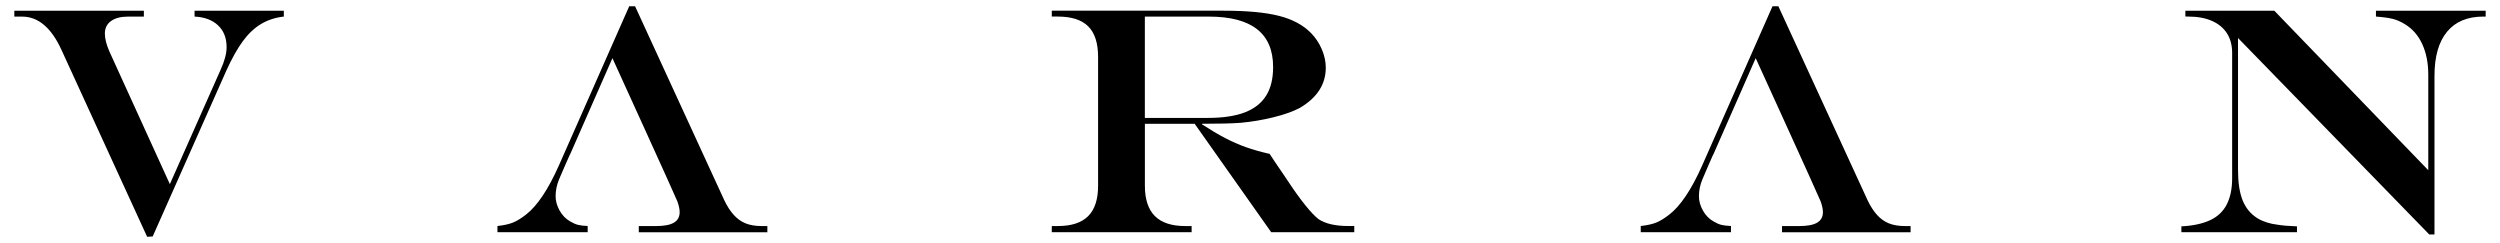 <?xml version="1.0" encoding="UTF-8"?> <svg xmlns="http://www.w3.org/2000/svg" width="801.28" height="77.92" version="1.1" viewBox="0 0 801.28 77.92"><g><g id="Layer_1"><g><path d="M4.59,3.44h41.52v1.88h-5.08c-2.3,0-4.12.47-5.44,1.42-1.32.95-1.98,2.29-1.98,4.01,0,1.62.49,3.56,1.47,5.79l19.36,42.48,16.26-36.64c1.29-2.81,1.93-5.23,1.93-7.27,0-2.91-.9-5.23-2.72-6.96-1.81-1.73-4.33-2.68-7.55-2.84v-1.88h28.61v1.88c-2.71.3-5.13,1.09-7.27,2.36-2.13,1.27-4.08,3.1-5.84,5.49-1.76,2.39-3.54,5.56-5.34,9.53l-23.58,53.1-1.78.1L19.68,15.94c-3.25-7.08-7.45-10.62-12.6-10.62h-2.49v-1.88Z"></path><path d="M366.95,37.79h20.22c4.78,0,8.7-.58,11.76-1.75,3.07-1.17,5.35-2.95,6.86-5.34,1.51-2.39,2.26-5.46,2.26-9.22,0-10.77-6.86-16.16-20.58-16.16h-20.53v32.47ZM382.91,39.67h-15.96v19.87c0,4.34,1.07,7.57,3.2,9.71,2.13,2.13,5.37,3.2,9.7,3.2h2.08v1.98h-44.82v-1.98h1.93c4.37,0,7.62-1.06,9.73-3.18,2.12-2.12,3.18-5.36,3.18-9.73V18.22c0-4.4-1.05-7.66-3.15-9.76-2.1-2.1-5.35-3.15-9.76-3.15h-1.93v-1.88h55.04c7.45,0,13.35.54,17.68,1.63,4.34,1.08,7.78,2.91,10.32,5.49,1.46,1.46,2.61,3.19,3.48,5.18.86,2,1.3,3.98,1.3,5.95,0,5.35-2.78,9.66-8.34,12.91-2.07,1.12-4.88,2.12-8.44,3-3.56.88-7.1,1.47-10.62,1.78-2.68.2-6.76.3-12.25.3v.2c2.71,1.76,5.17,3.22,7.37,4.37,2.2,1.15,4.42,2.12,6.66,2.92,2.24.8,4.78,1.52,7.62,2.16l1.68,2.54c1.12,1.63,1.95,2.85,2.49,3.66.54.81,1.17,1.74,1.88,2.79,1.9,2.88,3.7,5.38,5.41,7.5,1.71,2.12,3.13,3.6,4.24,4.45,2.2,1.45,5.35,2.18,9.45,2.18h1.98v1.98h-26.63l-24.54-34.76Z"></path><path d="M700.44,3.44h28.51l49.34,51.12v-30.59c0-3.73-.63-6.99-1.91-9.79-1.27-2.79-3.11-4.92-5.51-6.38-1.29-.81-2.58-1.39-3.89-1.73-1.3-.34-3.13-.59-5.46-.76v-1.88h35.17v1.88h-.71c-5.12,0-9.01,1.62-11.69,4.88-2.68,3.25-4.01,7.98-4.01,14.18v50.77h-1.68l-61.29-62.96v42.18c0,4.1.49,7.38,1.47,9.83.98,2.46,2.57,4.38,4.77,5.77,1.8,1.08,3.98,1.78,6.56,2.08,1.42.24,3.46.41,6.1.51v1.88h-37.05v-1.88c3.79-.2,6.89-.87,9.28-2.01,2.39-1.13,4.15-2.82,5.29-5.06,1.13-2.24,1.7-5.02,1.7-8.34V17c0-2.47-.55-4.57-1.65-6.3-1.1-1.73-2.7-3.06-4.8-3.99-2.1-.93-4.64-1.4-7.62-1.4h-.92v-1.88Z"></path><path d="M244.05,72.45c-1.93,0-3.61-.28-5.03-.84-1.42-.56-2.7-1.47-3.84-2.72-1.13-1.25-2.16-2.85-3.07-4.78L203.55,2.01h-1.88l-22.56,51.07c-3.42,7.69-6.93,12.92-10.52,15.7-1.52,1.19-2.9,2.03-4.14,2.54-1.24.51-2.91.88-5.01,1.12v1.98h28.92v-1.98c-1.36-.07-2.4-.19-3.13-.38-.73-.19-1.55-.55-2.47-1.09-1.39-.78-2.51-1.93-3.38-3.45-.86-1.53-1.3-3.07-1.3-4.62,0-1.83.37-3.64,1.12-5.44l1.83-4.24h0l1.58-3.58.05-.02,13.63-30.98s20.32,44.53,20.81,45.89c.49,1.36.74,2.51.74,3.46,0,1.53-.62,2.65-1.85,3.38-1.24.73-3.19,1.09-5.87,1.09h-5.38v1.98h41.21v-1.98h-1.88Z"></path><path d="M610.49,72.45c-1.93,0-3.61-.28-5.03-.84-1.42-.56-2.7-1.47-3.84-2.72-1.13-1.25-2.16-2.85-3.07-4.78l-28.56-62.1h-1.88l-22.56,51.07c-3.42,7.69-6.93,12.92-10.52,15.7-1.52,1.19-2.91,2.03-4.14,2.54-1.24.51-2.91.88-5.01,1.12v1.98h28.92v-1.98c-1.35-.07-2.4-.19-3.13-.38-.73-.19-1.55-.55-2.46-1.09-1.39-.78-2.52-1.93-3.38-3.45-.86-1.53-1.3-3.07-1.3-4.62,0-1.83.37-3.64,1.12-5.44l1.83-4.24h-.01l1.58-3.58.05-.02,13.62-30.98s20.32,44.53,20.81,45.89c.49,1.36.74,2.51.74,3.46,0,1.53-.62,2.65-1.85,3.38-1.24.73-3.19,1.09-5.87,1.09h-5.39v1.98h41.21v-1.98h-1.88Z"></path></g></g></g></svg> 